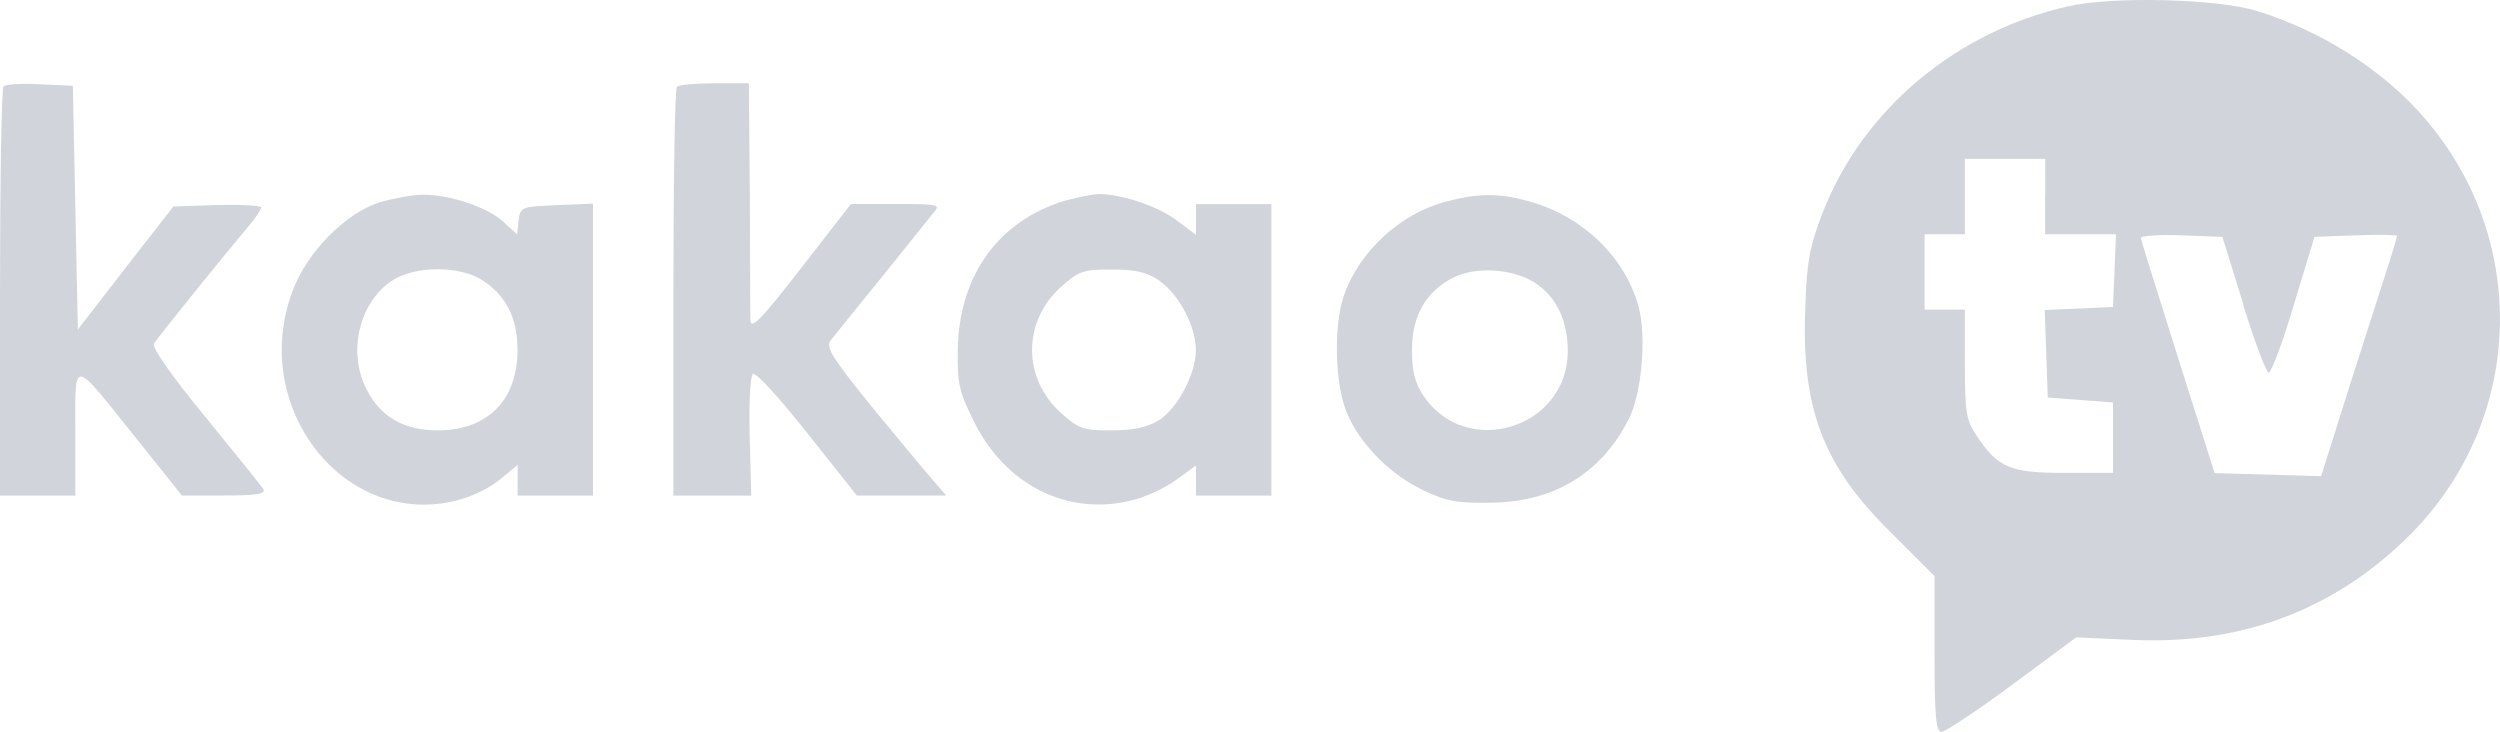 <svg xmlns="http://www.w3.org/2000/svg" id="Capa_1" data-name="Capa 1" width="200" height="58.55" viewBox="0 0 200 58.55"><defs fill="#d1d5db000"><style>      .cls-1 {        fill: #d1d5db;        stroke-width: 0px;      }    </style></defs><path class="cls-1" d="M165.46.5c-8.96,2.01-16.4,8.24-19.62,16.44-1.05,2.69-1.29,3.94-1.41,7.44-.36,8.24,1.37,12.82,6.79,18.17l3.54,3.54v6.23c0,5.02.12,6.23.56,6.23.28,0,2.85-1.69,5.67-3.78l5.11-3.78,4.46.2c8.52.4,15.8-2.25,21.71-7.88,9.85-9.33,10.33-24.48,1.17-34.45-3.3-3.58-7.96-6.47-12.94-8-3.18-.96-11.46-1.17-15.03-.36ZM163.61,15.73v3.01h5.67l-.12,2.89-.12,2.93-2.73.12-2.73.12.12,3.5.12,3.5,2.61.2,2.61.2v5.63h-3.9c-4.3,0-5.31-.4-7.03-3.01-.8-1.17-.92-1.81-.92-5.67v-4.38h-3.22v-6.03h3.22v-6.03h6.43v3.01ZM179.45,24.38c.92,2.97,1.85,5.43,2.05,5.43s1.13-2.45,2.01-5.43l1.65-5.43,3.3-.12c1.81-.08,3.3-.04,3.3.04s-.24.92-.56,1.93c-.32.96-1.69,5.27-3.06,9.53l-2.45,7.76-4.26-.12-4.26-.12-2.93-9.25c-1.61-5.11-2.97-9.41-2.97-9.57s1.49-.28,3.26-.2l3.26.12,1.69,5.43Z" fill="#d1d5db000"></path><path class="cls-1" d="M.28,6.93c-.16.16-.28,7.6-.28,16.52v16.2h6.03v-5.07c0-5.99-.36-6.03,4.86.48l3.66,4.58h3.38c2.65,0,3.34-.12,3.14-.52-.16-.24-2.29-2.89-4.66-5.79-2.81-3.42-4.26-5.55-4.1-5.83.28-.48,5.75-7.24,7.68-9.53.48-.56.88-1.21.92-1.37,0-.16-1.57-.24-3.5-.2l-3.54.12-3.82,4.9-3.82,4.94-.2-9.77-.2-9.73-2.61-.12c-1.45-.08-2.77,0-2.93.16Z" fill="#d1d5db000"></path><path class="cls-1" d="M54.15,6.97c-.16.12-.28,7.56-.28,16.48v16.2h6.23l-.12-4.66c-.08-2.57.04-4.86.24-5.07s2.01,1.77,4.34,4.7l3.98,5.02h7.16l-.8-.92c-.44-.48-2.65-3.14-4.9-5.87-3.5-4.3-3.98-5.11-3.54-5.63.28-.36,2.13-2.65,4.1-5.07,1.97-2.45,3.82-4.74,4.14-5.15.56-.64.4-.68-3.01-.68h-3.62l-3.74,4.82c-3.62,4.66-4.34,5.39-4.3,4.3,0-.24-.04-4.58-.04-9.65l-.08-9.13h-2.73c-1.53,0-2.89.12-3.01.28Z" fill="#d1d5db000"></path><path class="cls-1" d="M30.39,16.18c-2.73.84-5.87,4.02-6.99,7.12-3.42,9.09,3.86,18.69,12.7,16.84,1.37-.28,2.85-.96,3.78-1.69l1.53-1.25v2.45h6.03v-23.36l-2.89.12c-2.85.12-2.93.16-3.06,1.21l-.12,1.13-1.09-1c-1.25-1.17-4.38-2.21-6.47-2.17-.8,0-2.33.28-3.42.6ZM38.51,22.37c1.93,1.21,2.89,3.01,2.89,5.63,0,4.02-2.41,6.43-6.39,6.43-2.69,0-4.58-1.09-5.67-3.26-1.57-3.01-.6-7.03,2.09-8.76,1.77-1.13,5.23-1.17,7.08-.04Z" fill="#d1d5db000"></path><path class="cls-1" d="M84.58,16.26c-4.94,1.73-7.88,6.03-7.96,11.74-.04,2.69.12,3.38,1.29,5.71,2.49,5.07,7.44,7.56,12.5,6.35,1.13-.24,2.77-1,3.66-1.65l1.61-1.17v2.41h6.03v-23.32h-6.03v2.45l-1.41-1.05c-1.53-1.21-4.5-2.21-6.39-2.21-.68.04-2.17.36-3.3.72ZM92.74,22.45c1.57,1.09,2.93,3.66,2.93,5.55s-1.45,4.66-2.97,5.63c-.96.56-2.01.8-3.82.8-2.25,0-2.57-.12-4.02-1.41-3.06-2.77-3.06-7.28,0-10.05,1.45-1.29,1.77-1.41,4.06-1.41,1.93,0,2.77.2,3.82.88Z" fill="#d1d5db000"></path><path class="cls-1" d="M115.77,16.1c-3.74.96-6.99,3.98-8.24,7.48-.8,2.21-.76,6.59.04,8.96.84,2.53,3.34,5.23,6.11,6.59,1.97.96,2.77,1.13,5.51,1.09,5.11-.04,8.88-2.33,11.1-6.67,1.05-2.05,1.45-6.59.8-9-1.05-3.9-4.34-7.12-8.48-8.36-2.53-.76-4.34-.76-6.83-.08ZM123.01,22.77c1.57,1.13,2.41,2.97,2.41,5.31,0,6.19-8.12,8.68-11.54,3.58-.68-1-.92-1.93-.92-3.66,0-2.73,1.09-4.62,3.22-5.75,1.89-1,5.07-.76,6.83.52Z" fill="#d1d5db000"></path></svg>